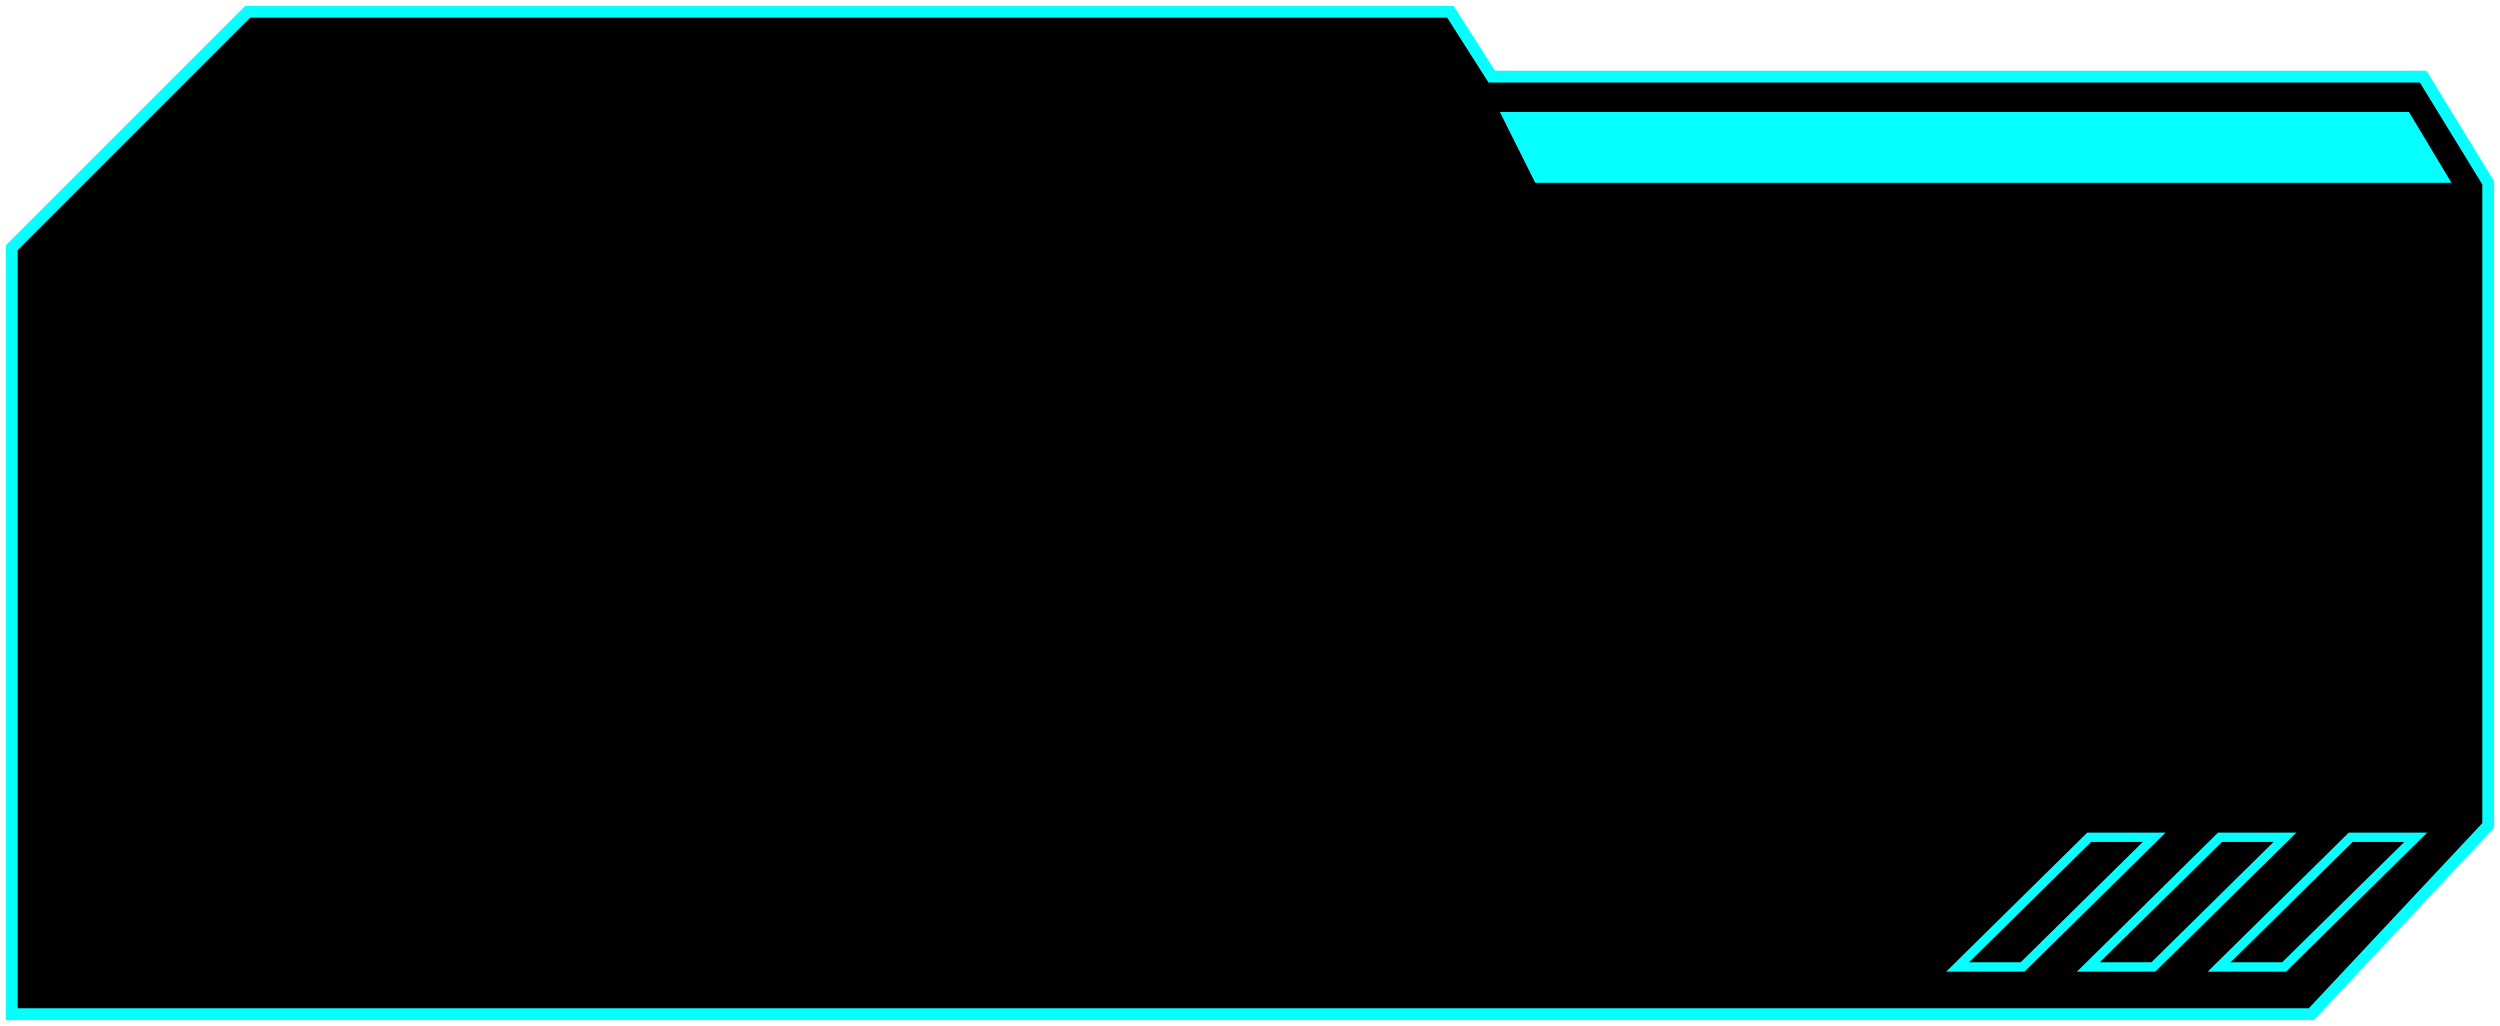 <?xml version="1.0" encoding="UTF-8"?> <svg xmlns="http://www.w3.org/2000/svg" width="212" height="87" viewBox="0 0 212 87" fill="none"><path d="M21 1H123L126.5 6.5H205.487L211 15.5V70L196 86H1V21L21 1Z" fill="black" stroke="#05FFFF"></path><path d="M199.342 71H204.857L193.692 82H188.18L199.342 71Z" fill="black" stroke="#05FFFF" stroke-width="0.795" stroke-miterlimit="10"></path><path d="M188.255 71H193.767L182.602 82H177.09L188.255 71Z" fill="black" stroke="#05FFFF" stroke-width="0.795" stroke-miterlimit="10"></path><path d="M177.165 71H182.677L171.512 82H166L177.165 71Z" fill="black" stroke="#05FFFF" stroke-width="0.795" stroke-miterlimit="10"></path><path d="M204 10L128 10L130.5 15L207 15L204 10Z" fill="#05FFFF" stroke="#05FFFF"></path></svg> 